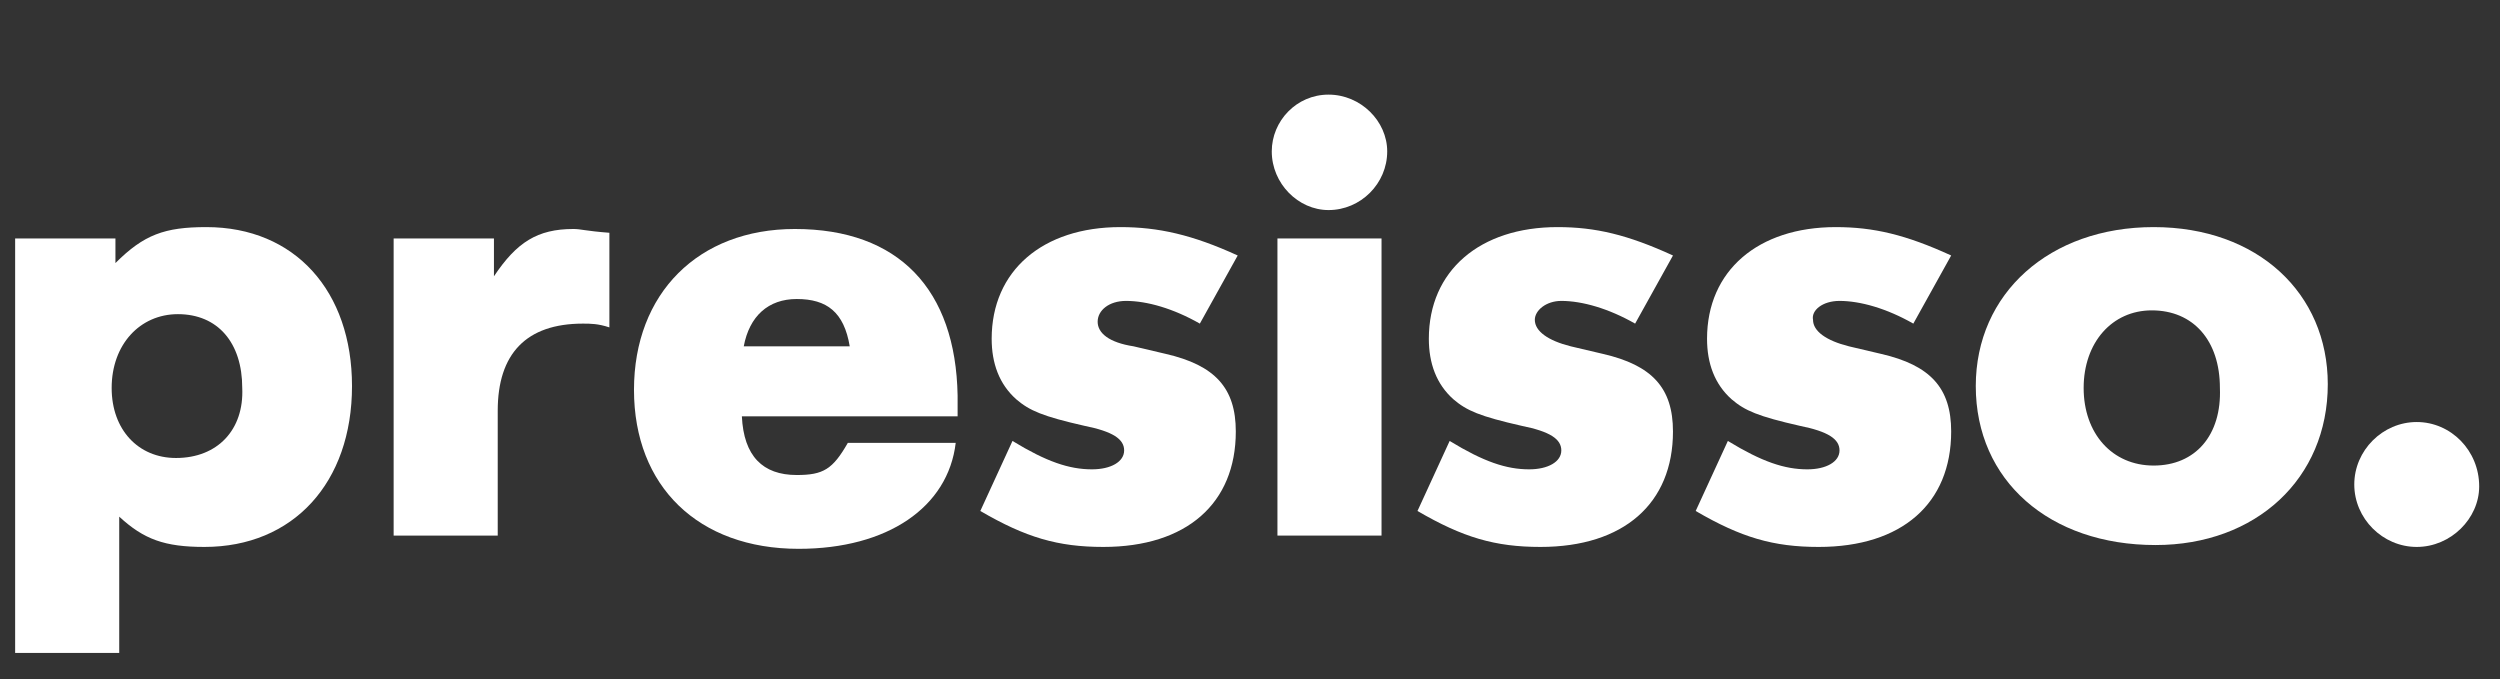 <?xml version="1.0" encoding="utf-8"?>
<!-- Generator: Adobe Illustrator 24.1.1, SVG Export Plug-In . SVG Version: 6.00 Build 0)  -->
<svg version="1.1" id="Layer_2" xmlns="http://www.w3.org/2000/svg" xmlns:xlink="http://www.w3.org/1999/xlink" x="0px" y="0px"
	 viewBox="0 0 132.1 35.9" style="enable-background:new 0 0 132.1 35.9;" xml:space="preserve">
<rect x="0" y="0" width="132.1" height="35.9" fill="#333333" stroke="none"/>
<style type="text/css">
	.st0{fill:#FFFFFF;}
</style>
<g>
	<path class="st0" d="M10.9,12c-2.2,0-3.3,0.4-4.8,1.9v-1.3H0.8v21.9h5.5v-7.2c1.3,1.2,2.4,1.6,4.5,1.6c4.7,0,7.8-3.4,7.8-8.5
		C18.6,15.4,15.6,12,10.9,12z M9.3,24.2c-2,0-3.4-1.5-3.4-3.7c0-2.3,1.5-3.9,3.5-3.9c2.1,0,3.4,1.5,3.4,3.9
		C12.9,22.7,11.5,24.2,9.3,24.2z"/>
	<path class="st0" d="M26.1,14.6v-2h-5.3v15.7h5.5v-6.6c0-3,1.5-4.6,4.5-4.6c0.4,0,0.8,0,1.4,0.2v-5c-1.3-0.1-1.5-0.2-1.9-0.2
		C28.4,12.1,27.3,12.8,26.1,14.6z"/>
	<path class="st0" d="M42,12.1c-5.1,0-8.5,3.4-8.5,8.5c0,5.1,3.4,8.4,8.7,8.4c4.7,0,7.9-2.2,8.3-5.6h-5.7c-0.8,1.4-1.3,1.7-2.7,1.7
		c-1.8,0-2.8-1-2.9-3.1h11.4v-1.1C50.5,15.3,47.5,12.1,42,12.1z M39.3,18.3c0.3-1.6,1.3-2.5,2.8-2.5c1.6,0,2.5,0.7,2.8,2.5H39.3z"/>
	<path class="st0" d="M59.5,15.9c1.1,0,2.5,0.4,3.9,1.2l2-3.6C63,12.4,61.2,12,59.2,12c-4.1,0-6.8,2.3-6.8,5.9
		c0,1.3,0.4,2.4,1.3,3.2c0.7,0.6,1.4,0.9,3.6,1.4c1.5,0.3,2.1,0.7,2.1,1.3s-0.7,1-1.7,1c-1.2,0-2.4-0.4-4.2-1.5l-1.7,3.7
		c2.4,1.4,4.1,1.9,6.5,1.9c4.4,0,7-2.3,7-6.1c0-2.3-1.1-3.5-3.7-4.1l-1.7-0.4C58.6,18.1,58,17.6,58,17C58,16.4,58.6,15.9,59.5,15.9z
		"/>
	<path class="st0" d="M70.2,5c-1.7,0-3,1.4-3,3c0,1.7,1.4,3.1,3,3.1c1.7,0,3.1-1.4,3.1-3.1C73.3,6.4,71.9,5,70.2,5z"/>
	<rect x="67.5" y="12.6" class="st0" width="5.5" height="15.7"/>
	<path class="st0" d="M82.5,15.9c1.1,0,2.5,0.4,3.9,1.2l2-3.6C86,12.4,84.3,12,82.3,12c-4.1,0-6.8,2.3-6.8,5.9
		c0,1.3,0.4,2.4,1.3,3.2c0.7,0.6,1.4,0.9,3.6,1.4c1.5,0.3,2.1,0.7,2.1,1.3s-0.7,1-1.7,1c-1.2,0-2.4-0.4-4.2-1.5l-1.7,3.7
		c2.4,1.4,4.1,1.9,6.5,1.9c4.4,0,7-2.3,7-6.1c0-2.3-1.1-3.5-3.7-4.1l-1.7-0.4c-1.2-0.3-1.9-0.8-1.9-1.4
		C81.1,16.4,81.7,15.9,82.5,15.9z"/>
	<path class="st0" d="M97.2,15.9c1.1,0,2.5,0.4,3.9,1.2l2-3.6c-2.4-1.1-4.1-1.5-6.1-1.5c-4.1,0-6.8,2.3-6.8,5.9
		c0,1.3,0.4,2.4,1.3,3.2c0.7,0.6,1.4,0.9,3.6,1.4c1.5,0.3,2.1,0.7,2.1,1.3s-0.7,1-1.7,1c-1.2,0-2.4-0.4-4.2-1.5l-1.7,3.7
		c2.4,1.4,4.1,1.9,6.5,1.9c4.4,0,7-2.3,7-6.1c0-2.3-1.1-3.5-3.7-4.1l-1.7-0.4c-1.2-0.3-1.9-0.8-1.9-1.4
		C95.7,16.4,96.3,15.9,97.2,15.9z"/>
	<path class="st0" d="M113.8,12c-5.5,0-9.4,3.5-9.4,8.4c0,5,3.9,8.4,9.5,8.4c5.3,0,9.1-3.5,9.1-8.5C123,15.5,119.3,12,113.8,12z
		 M113.8,24.6c-2.2,0-3.7-1.7-3.7-4.1c0-2.4,1.5-4.1,3.6-4.1c2.2,0,3.6,1.6,3.6,4.1C117.4,23,116,24.6,113.8,24.6z"/>
	<path class="st0" d="M127.7,22.3c-1.8,0-3.3,1.5-3.3,3.3c0,1.8,1.5,3.3,3.3,3.3c1.8,0,3.3-1.5,3.3-3.2
		C131,23.8,129.5,22.3,127.7,22.3z"/>
</g>
</svg>
